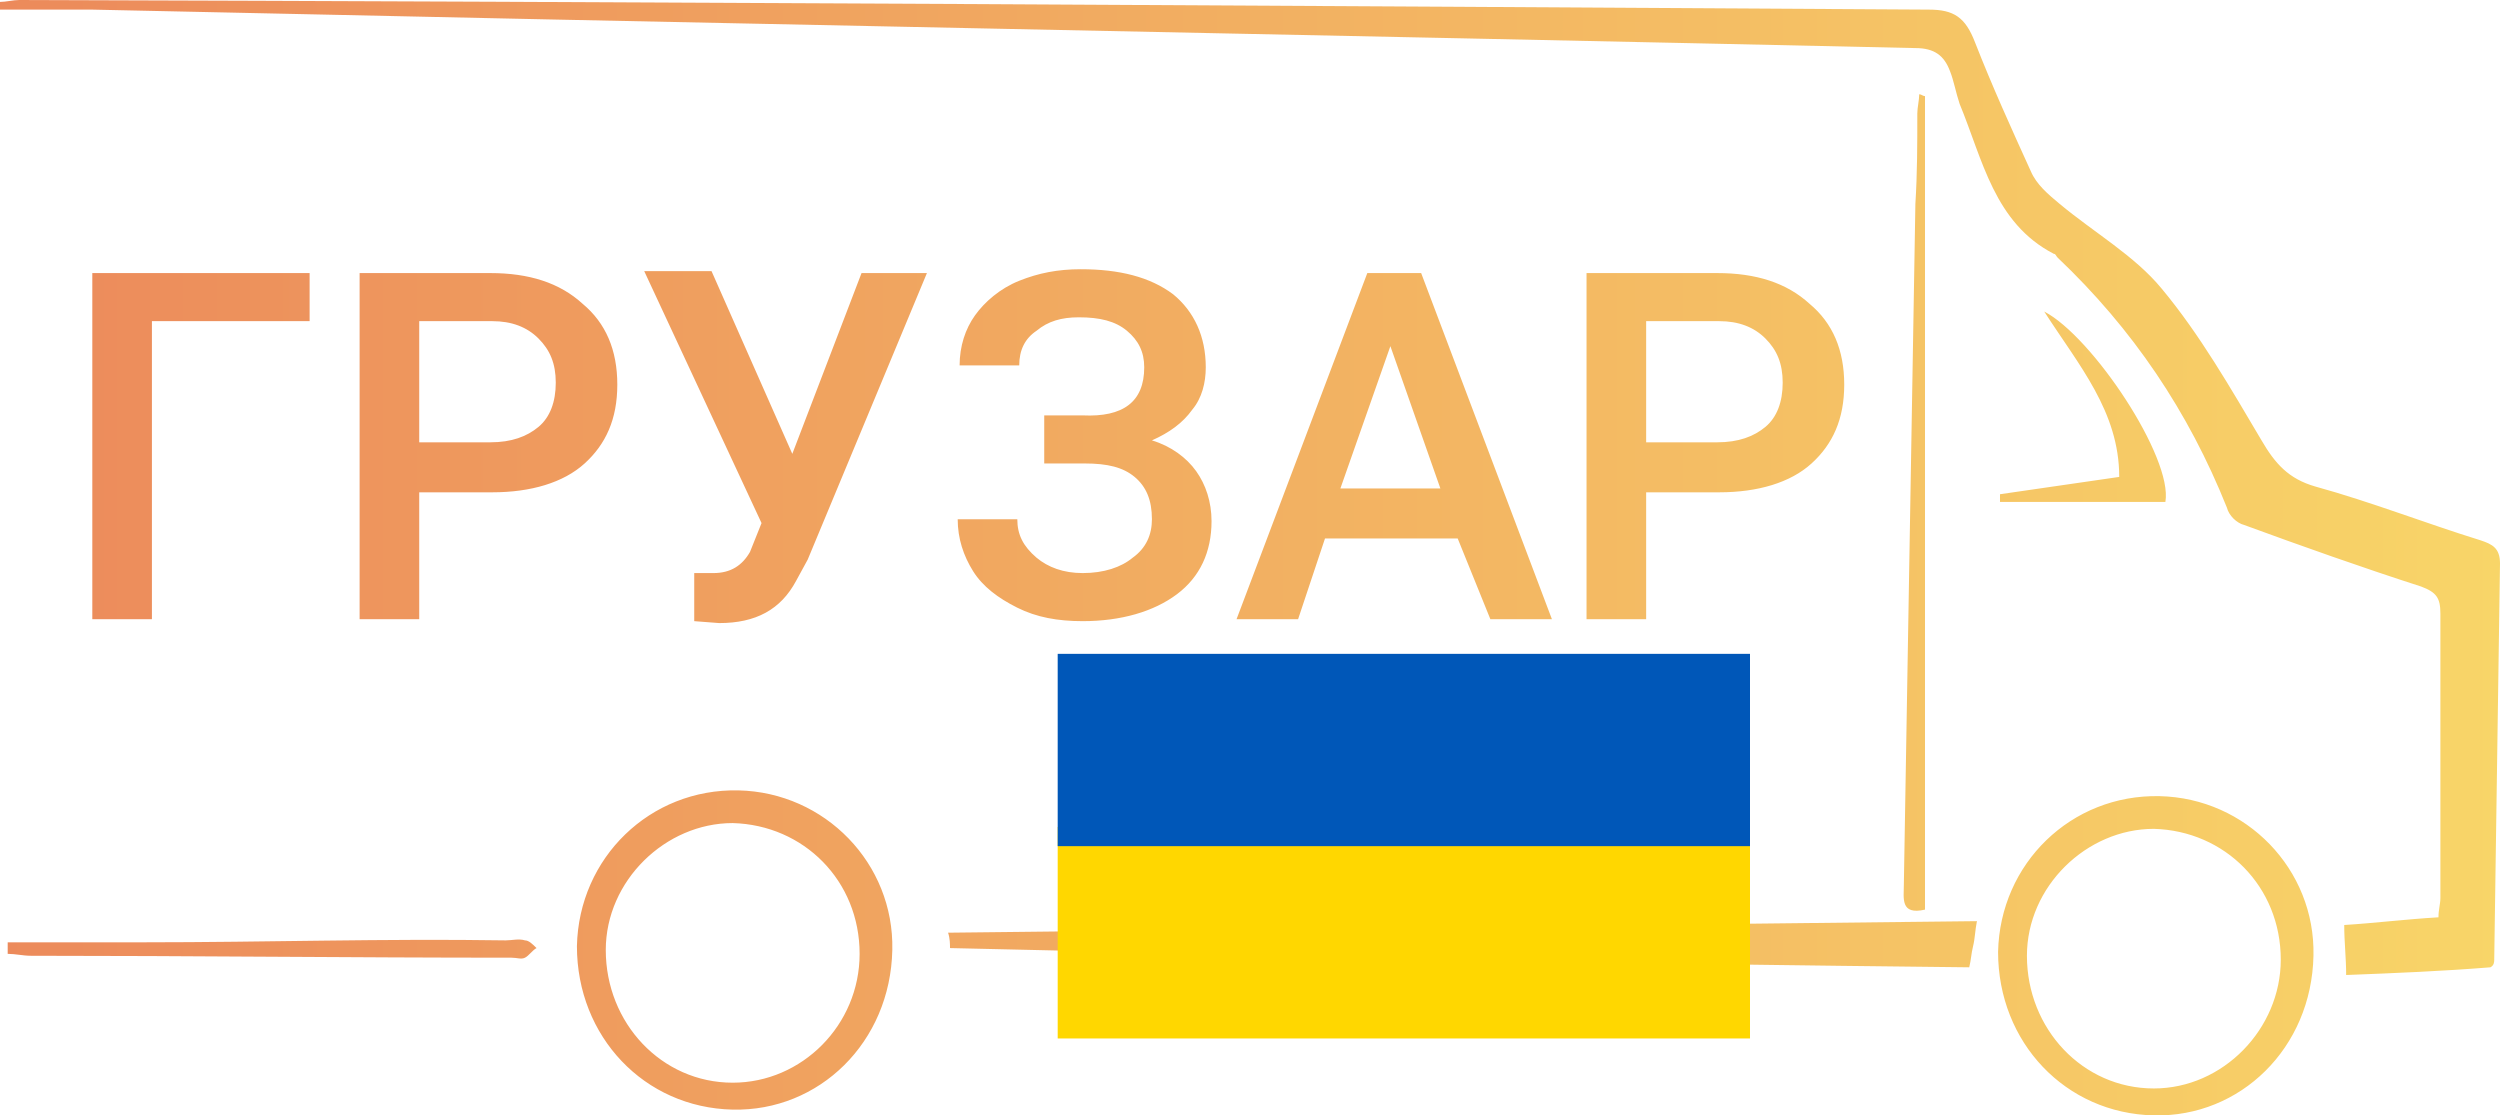 <svg version="1.1" xmlns="http://www.w3.org/2000/svg" width="130" height="58" viewBox="0 0 130 58">
<style type="text/css">
	.st0{fill:url(#SVGID_1_);}
	.st1{fill:#FFD700;}
	.st2{fill:#0057B8;}
</style>
<linearGradient id="SVGID_1_" gradientUnits="userSpaceOnUse" x1="0" y1="29" x2="130" y2="29">
	<stop  offset="0" style="stop-color:#EC8A5B"/>
	<stop  offset="1" style="stop-color:#F8D568"/>
</linearGradient>
<path class="st0" d="M112.3,41.4c4.5,0.1,8.1,3.8,8,8.3c-0.1,4.8-3.8,8.4-8.3,8.3c-4.6-0.1-8.1-3.8-8.1-8.5
	C104,44.9,107.7,41.3,112.3,41.4z M118.6,49.9c0-3.8-2.9-6.7-6.6-6.8c-3.5,0-6.6,3-6.6,6.6c0,3.8,2.9,6.9,6.6,6.9
	C115.6,56.6,118.6,53.5,118.6,49.9z M129.7,49.9c0.1-6.9,0.2-13.8,0.3-20.6c0-0.8-0.4-1-1-1.2c-2.9-0.9-5.7-2-8.6-2.8
	c-1.4-0.4-2.1-1.2-2.8-2.4c-1.6-2.7-3.2-5.5-5.2-7.9c-1.4-1.7-3.5-2.9-5.3-4.4c-0.6-0.5-1.2-1-1.5-1.7c-1-2.2-2-4.4-2.9-6.7
	c-0.5-1.3-1.1-1.7-2.4-1.7C67.2,0.3,34.1,0.1,1,0C0.7,0,0.3,0.1,0,0.1c0,0.1,0,0.3,0,0.4c1.6,0,3.2,0,4.8,0
	C36.4,1.2,68,1.8,99.6,2.5c1,0,1.5,0.4,1.8,1.2c0.2,0.5,0.3,1.1,0.5,1.7c1.2,2.9,1.8,6.2,4.9,7.8c0.1,0,0.1,0.1,0.2,0.2
	c3.9,3.7,6.8,8,8.8,13c0.1,0.4,0.5,0.8,0.9,0.9c3,1.1,6.1,2.2,9.2,3.2c0.8,0.3,1,0.6,1,1.4c0,4.9,0,9.9,0,14.8c0,0.3-0.1,0.6-0.1,1
	c-1.7,0.1-3.3,0.3-4.9,0.4c0,0.9,0.1,1.7,0.1,2.6c2.6-0.1,5-0.2,7.5-0.4C129.7,50.2,129.7,50,129.7,49.9z M49.4,49.3
	c8.8,0.2,17.6,0.4,26.4,0.6c8.9,0.2,17.7,0.3,26.6,0.4c0.1-0.4,0.1-0.7,0.2-1.1c0.1-0.4,0.1-0.8,0.2-1.3
	c-17.9,0.2-35.7,0.4-53.5,0.6C49.4,48.8,49.4,49.1,49.4,49.3z M38.4,41.1c4.5,0.1,8.1,3.8,8,8.3c-0.1,4.8-3.8,8.4-8.3,8.3
	c-4.6-0.1-8.1-3.8-8.1-8.5C30.1,44.6,33.8,41,38.4,41.1z M44.7,49.6c0-3.8-2.9-6.7-6.6-6.8c-3.5,0-6.6,3-6.6,6.6
	c0,3.8,2.9,6.9,6.6,6.9C41.7,56.3,44.7,53.3,44.7,49.6z M99.8,4.9c0,0.3-0.1,0.7-0.1,1c0,1.6,0,3.1-0.1,4.7
	C99.4,22.4,99.2,34.2,99,46c0,0.7-0.2,1.6,1.1,1.3c0-14.1,0-28.2,0-42.3C100,5,99.9,4.9,99.8,4.9z M106.3,16.2
	c1.8,2.8,3.9,5.2,3.9,8.6c-2.1,0.3-4.1,0.6-6.2,0.9c0,0.1,0,0.2,0,0.4c2.8,0,5.7,0,8.6,0C113,23.8,108.8,17.5,106.3,16.2z M0.4,49.6
	c0.4,0,0.8,0.1,1.2,0.1c8.3,0,16.7,0.1,25,0.1c0.3,0,0.5,0.1,0.7,0c0.2-0.1,0.4-0.4,0.6-0.5c-0.2-0.2-0.4-0.4-0.6-0.4
	c-0.3-0.1-0.7,0-1,0C20,48.8,13.8,49,7.5,49c-2.4,0-4.8,0-7.1,0C0.4,49.2,0.4,49.4,0.4,49.6z M16.1,16.7H7.9v15.5H4.8v-18h11.3V16.7
	z M21.8,25.5v6.7h-3.1v-18h6.8c2,0,3.6,0.5,4.8,1.6c1.2,1,1.8,2.4,1.8,4.2c0,1.8-0.6,3.1-1.7,4.1c-1.1,1-2.8,1.5-4.8,1.5H21.8z
	 M21.8,23h3.7c1.1,0,1.9-0.3,2.5-0.8c0.6-0.5,0.9-1.3,0.9-2.3c0-1-0.3-1.7-0.9-2.3c-0.6-0.6-1.4-0.9-2.4-0.9h-3.8V23z M41.2,23.6
	l3.6-9.4h3.4L42,29.1l-0.6,1.1c-0.8,1.5-2.1,2.2-4,2.2l-1.3-0.1l0-2.5c0.2,0,0.5,0,1,0c0.9,0,1.5-0.4,1.9-1.1l0.6-1.5l-6.1-13.1H37
	L41.2,23.6z M59.5,19.1c0-0.8-0.3-1.4-0.9-1.9c-0.6-0.5-1.4-0.7-2.5-0.7c-0.9,0-1.6,0.2-2.2,0.7C53.3,17.6,53,18.2,53,19h-3.1
	c0-1,0.3-1.9,0.8-2.6S52,15,53,14.6c1-0.4,2-0.6,3.2-0.6c2,0,3.6,0.4,4.8,1.3c1.1,0.9,1.7,2.2,1.7,3.8c0,0.8-0.2,1.6-0.7,2.2
	c-0.5,0.7-1.2,1.2-2.1,1.6c1,0.3,1.8,0.9,2.3,1.6c0.5,0.7,0.8,1.6,0.8,2.6c0,1.6-0.6,2.9-1.8,3.8c-1.2,0.9-2.9,1.4-4.9,1.4
	c-1.3,0-2.4-0.2-3.4-0.7c-1-0.5-1.8-1.1-2.3-1.9c-0.5-0.8-0.8-1.7-0.8-2.7h3.1c0,0.8,0.3,1.4,1,2c0.6,0.5,1.4,0.8,2.4,0.8
	c1.1,0,2-0.3,2.6-0.8c0.7-0.5,1-1.2,1-2c0-1-0.3-1.7-0.9-2.2c-0.6-0.5-1.4-0.7-2.6-0.7h-2.1v-2.5h2C58.4,21.7,59.5,20.9,59.5,19.1z
	 M75.8,28h-6.9l-1.4,4.2h-3.2l6.8-18h2.8l6.8,18h-3.2L75.8,28z M69.7,25.4h5.2L72.3,18L69.7,25.4z M85.6,25.5v6.7h-3.1v-18h6.8
	c2,0,3.6,0.5,4.8,1.6c1.2,1,1.8,2.4,1.8,4.2c0,1.8-0.6,3.1-1.7,4.1c-1.1,1-2.8,1.5-4.8,1.5H85.6z M85.6,23h3.7
	c1.1,0,1.9-0.3,2.5-0.8c0.6-0.5,0.9-1.3,0.9-2.3c0-1-0.3-1.7-0.9-2.3c-0.6-0.6-1.4-0.9-2.4-0.9h-3.8V23z"/>
<rect x="55" y="43" class="st1" width="36" height="11"/>
<rect x="55" y="34" class="st2" width="36" height="10"/>
</svg>

